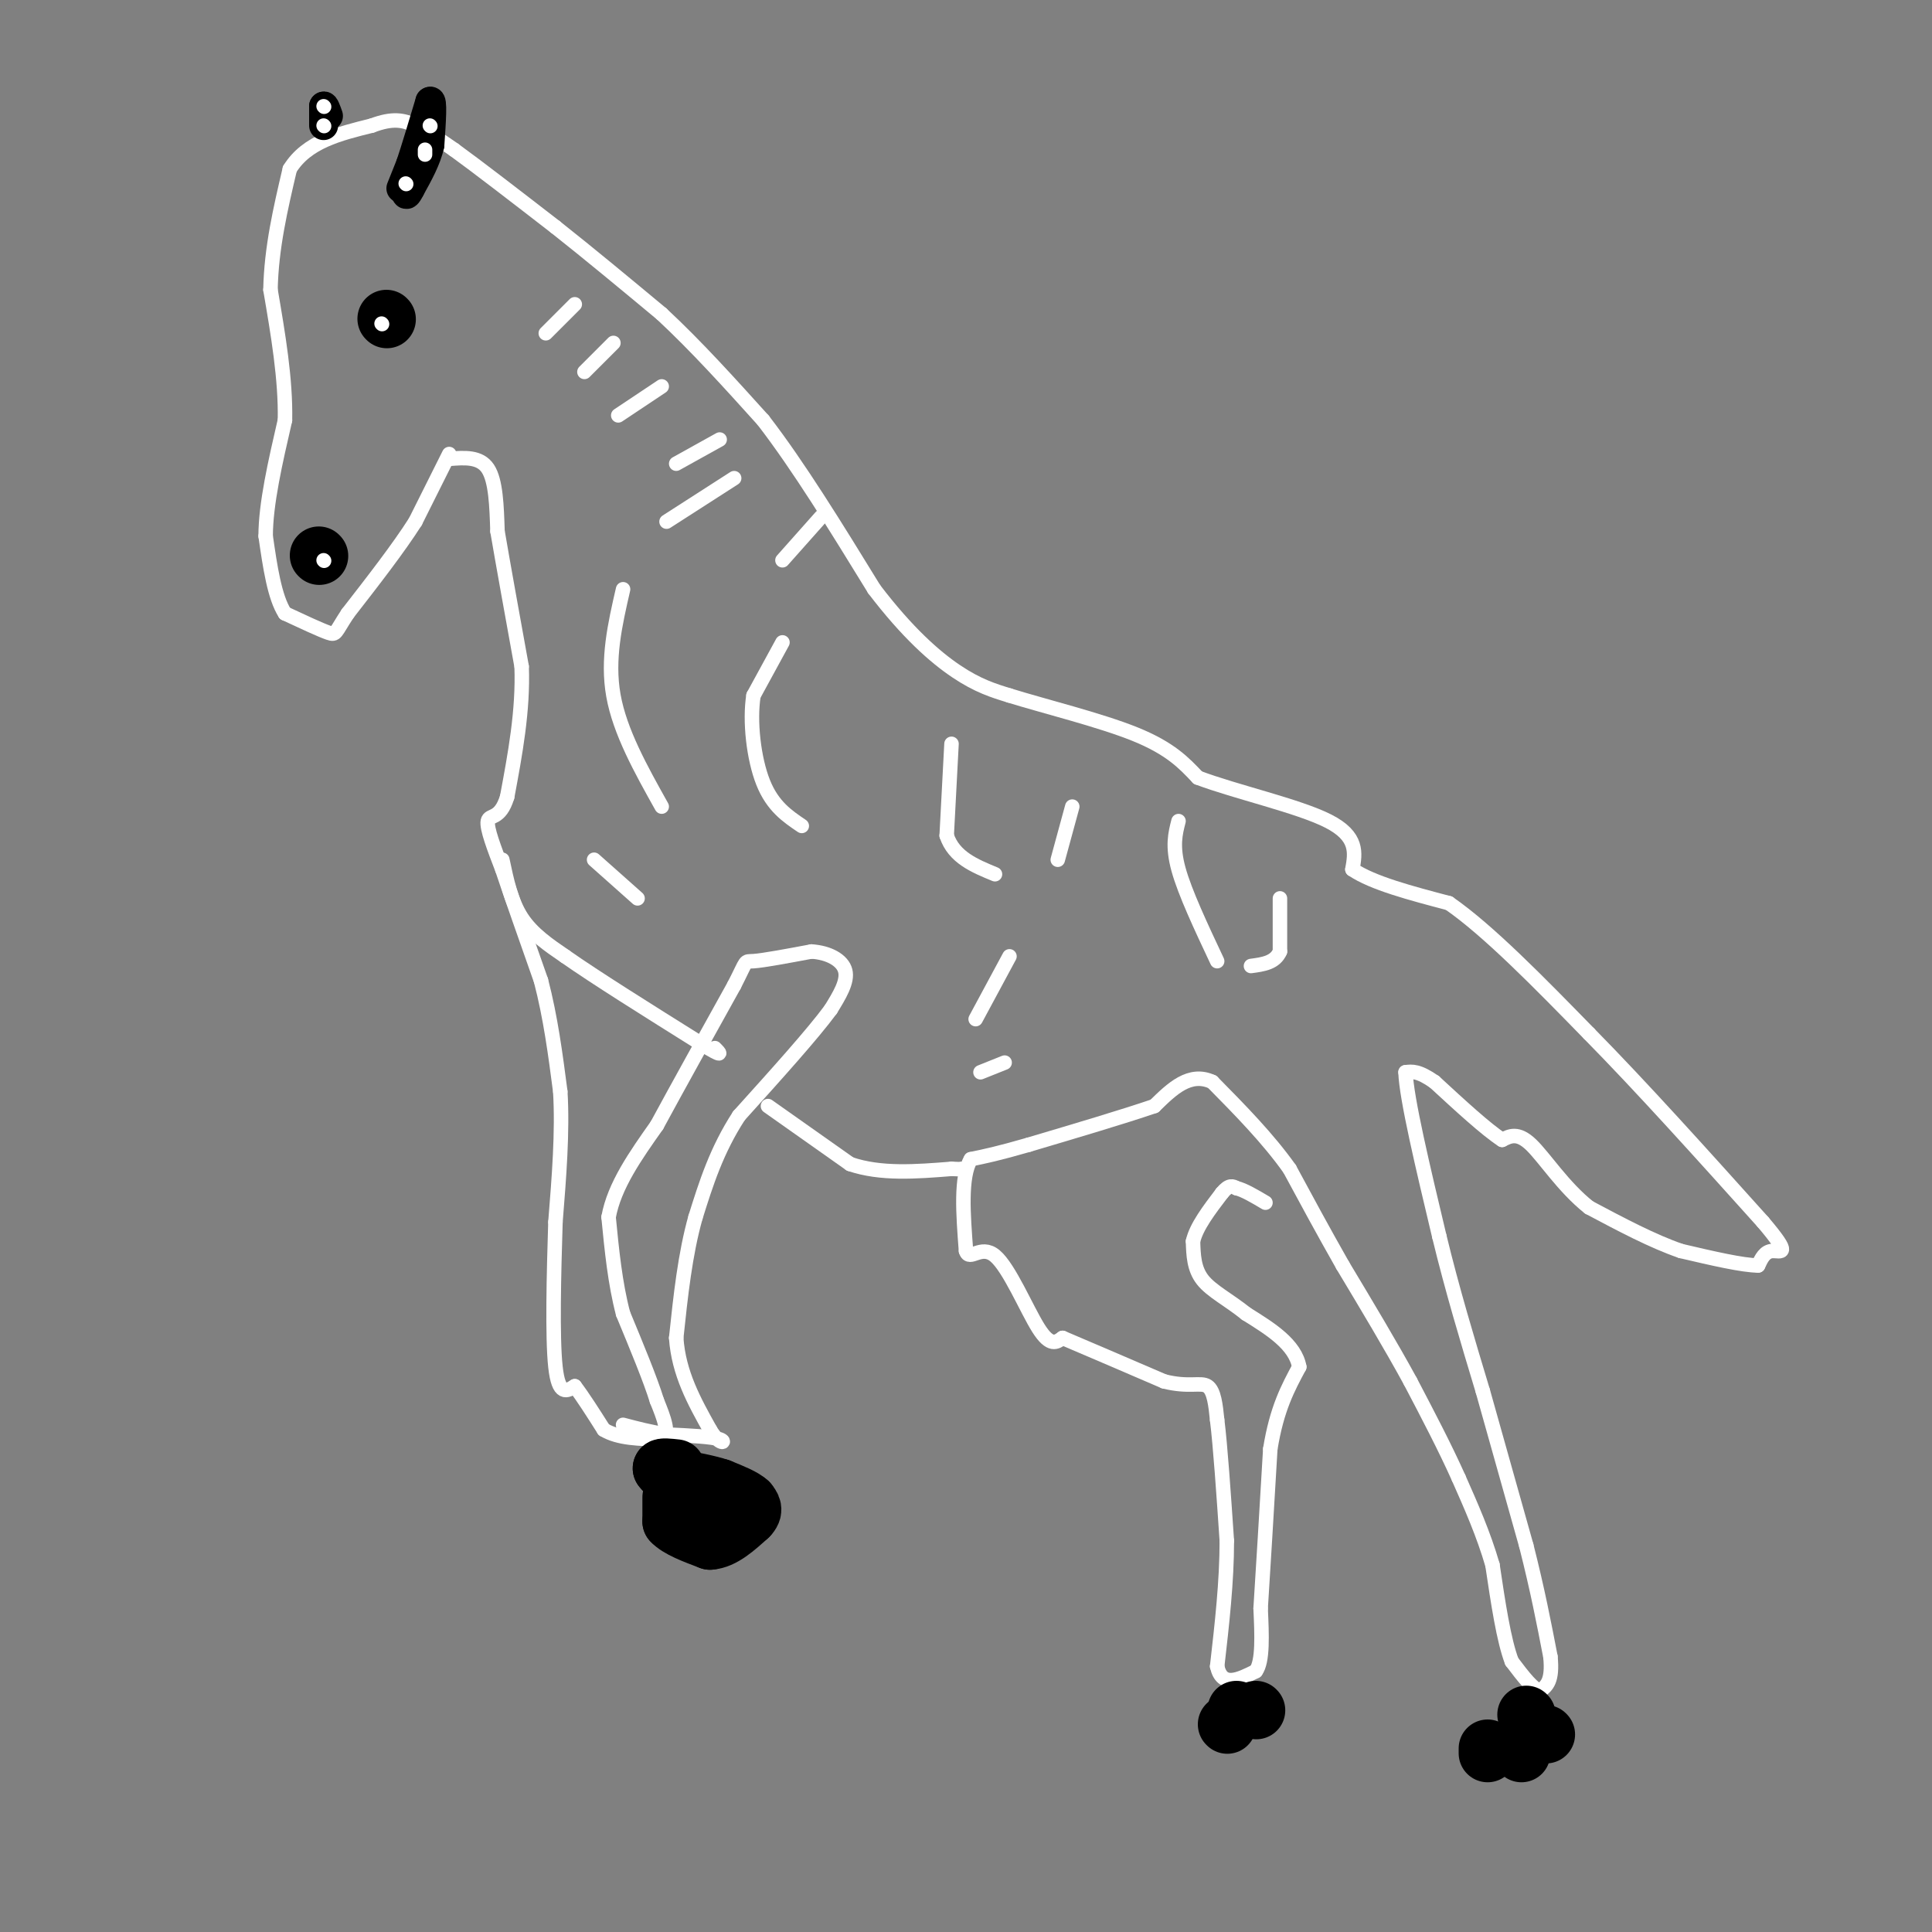 <svg viewBox='0 0 400 400' version='1.1' xmlns='http://www.w3.org/2000/svg' xmlns:xlink='http://www.w3.org/1999/xlink'><rect x="0" y="0" width="400" height="400" fill="#808080" stroke="none"/><g fill='none' stroke='#ffffff' stroke-width='3' stroke-linecap='round' stroke-linejoin='round'><path d='M93,94c0.000,0.000 -7.000,14.000 -7,14'/><path d='M86,108c-3.500,5.500 -8.750,12.250 -14,19'/><path d='M72,127c-2.667,4.022 -2.333,4.578 -4,4c-1.667,-0.578 -5.333,-2.289 -9,-4'/><path d='M59,127c-2.167,-3.333 -3.083,-9.667 -4,-16'/><path d='M55,111c0.000,-6.667 2.000,-15.333 4,-24'/><path d='M59,87c0.167,-8.500 -1.417,-17.750 -3,-27'/><path d='M56,60c0.167,-8.667 2.083,-16.833 4,-25'/><path d='M60,35c3.500,-5.667 10.250,-7.333 17,-9'/><path d='M77,26c4.289,-1.622 6.511,-1.178 9,0c2.489,1.178 5.244,3.089 8,5'/><path d='M94,31c4.833,3.500 12.917,9.750 21,16'/><path d='M115,47c7.167,5.667 14.583,11.833 22,18'/><path d='M137,65c7.167,6.667 14.083,14.333 21,22'/><path d='M158,87c7.333,9.500 15.167,22.250 23,35'/><path d='M181,122c6.867,9.000 12.533,14.000 17,17c4.467,3.000 7.733,4.000 11,5'/><path d='M209,144c6.911,2.156 18.689,5.044 26,8c7.311,2.956 10.156,5.978 13,9'/><path d='M248,161c7.800,2.956 20.800,5.844 27,9c6.200,3.156 5.600,6.578 5,10'/><path d='M280,180c4.167,2.833 12.083,4.917 20,7'/><path d='M300,187c8.167,5.667 18.583,16.333 29,27'/><path d='M329,214c10.833,11.000 23.417,25.000 36,39'/><path d='M365,253c6.178,7.267 3.622,5.933 2,6c-1.622,0.067 -2.311,1.533 -3,3'/><path d='M364,262c-3.167,0.000 -9.583,-1.500 -16,-3'/><path d='M348,259c-5.833,-2.000 -12.417,-5.500 -19,-9'/><path d='M329,250c-5.356,-4.244 -9.244,-10.356 -12,-13c-2.756,-2.644 -4.378,-1.822 -6,-1'/><path d='M311,236c-3.333,-2.167 -8.667,-7.083 -14,-12'/><path d='M297,224c-3.333,-2.333 -4.667,-2.167 -6,-2'/><path d='M291,222c0.167,5.333 3.583,19.667 7,34'/><path d='M298,256c2.667,11.000 5.833,21.500 9,32'/><path d='M307,288c3.000,10.667 6.000,21.333 9,32'/><path d='M316,320c2.333,9.167 3.667,16.083 5,23'/><path d='M321,343c0.500,5.000 -0.750,6.000 -2,7'/><path d='M319,350c-1.333,0.167 -3.667,-2.917 -6,-6'/><path d='M313,344c-1.667,-4.333 -2.833,-12.167 -4,-20'/><path d='M309,324c-1.833,-6.333 -4.417,-12.167 -7,-18'/><path d='M302,306c-2.833,-6.333 -6.417,-13.167 -10,-20'/><path d='M292,286c-4.000,-7.333 -9.000,-15.667 -14,-24'/><path d='M278,262c-4.167,-7.333 -7.583,-13.667 -11,-20'/><path d='M267,242c-4.500,-6.333 -10.250,-12.167 -16,-18'/><path d='M251,224c-4.667,-2.167 -8.333,1.417 -12,5'/><path d='M239,229c-6.333,2.167 -16.167,5.083 -26,8'/><path d='M213,237c-6.333,1.833 -9.167,2.417 -12,3'/><path d='M201,240c-2.167,3.667 -1.583,11.333 -1,19'/><path d='M200,259c0.726,2.298 3.042,-1.458 6,1c2.958,2.458 6.560,11.131 9,15c2.440,3.869 3.720,2.935 5,2'/><path d='M220,277c4.333,1.833 12.667,5.417 21,9'/><path d='M241,286c5.178,1.311 7.622,0.089 9,1c1.378,0.911 1.689,3.956 2,7'/><path d='M252,294c0.667,5.333 1.333,15.167 2,25'/><path d='M254,319c0.000,8.500 -1.000,17.250 -2,26'/><path d='M252,345c1.000,4.500 4.500,2.750 8,1'/><path d='M260,346c1.500,-2.000 1.250,-7.500 1,-13'/><path d='M261,333c0.500,-7.667 1.250,-20.333 2,-33'/><path d='M263,300c1.333,-8.333 3.667,-12.667 6,-17'/><path d='M269,283c-0.833,-4.667 -5.917,-7.833 -11,-11'/><path d='M258,272c-3.622,-2.911 -7.178,-4.689 -9,-7c-1.822,-2.311 -1.911,-5.156 -2,-8'/><path d='M247,257c0.667,-3.000 3.333,-6.500 6,-10'/><path d='M253,247c1.500,-1.833 2.250,-1.417 3,-1'/><path d='M256,246c1.500,0.333 3.750,1.667 6,3'/><path d='M93,95c3.167,-0.250 6.333,-0.500 8,2c1.667,2.500 1.833,7.750 2,13'/><path d='M103,110c1.167,6.833 3.083,17.417 5,28'/><path d='M108,138c0.333,9.167 -1.333,18.083 -3,27'/><path d='M105,165c-1.489,4.867 -3.711,3.533 -4,5c-0.289,1.467 1.356,5.733 3,10'/><path d='M104,180c1.833,5.500 4.917,14.250 8,23'/><path d='M112,203c2.000,7.667 3.000,15.333 4,23'/><path d='M116,226c0.500,8.333 -0.250,17.667 -1,27'/><path d='M115,253c-0.333,10.689 -0.667,23.911 0,30c0.667,6.089 2.333,5.044 4,4'/><path d='M119,287c1.667,2.167 3.833,5.583 6,9'/><path d='M125,296c3.000,1.833 7.500,1.917 12,2'/><path d='M137,298c1.833,-1.000 0.417,-4.500 -1,-8'/><path d='M136,290c-1.333,-4.333 -4.167,-11.167 -7,-18'/><path d='M129,272c-1.667,-6.333 -2.333,-13.167 -3,-20'/><path d='M126,252c1.167,-6.500 5.583,-12.750 10,-19'/><path d='M136,233c4.333,-8.000 10.167,-18.500 16,-29'/><path d='M152,204c2.844,-5.533 1.956,-4.867 4,-5c2.044,-0.133 7.022,-1.067 12,-2'/><path d='M168,197c3.556,0.222 6.444,1.778 7,4c0.556,2.222 -1.222,5.111 -3,8'/><path d='M172,209c-3.667,5.000 -11.333,13.500 -19,22'/><path d='M153,231c-4.667,7.167 -6.833,14.083 -9,21'/><path d='M144,252c-2.167,7.667 -3.083,16.333 -4,25'/><path d='M140,277c0.500,7.333 3.750,13.167 7,19'/><path d='M147,296c2.022,3.444 3.578,2.556 2,2c-1.578,-0.556 -6.289,-0.778 -11,-1'/><path d='M138,297c-3.333,-0.500 -6.167,-1.250 -9,-2'/><path d='M159,229c0.000,0.000 17.000,12.000 17,12'/><path d='M176,241c6.333,2.167 13.667,1.583 21,1'/><path d='M197,242c3.833,0.167 2.917,0.083 2,0'/><path d='M104,178c0.917,4.333 1.833,8.667 4,12c2.167,3.333 5.583,5.667 9,8'/><path d='M117,198c6.167,4.333 17.083,11.167 28,18'/><path d='M145,216c5.167,3.167 4.083,2.083 3,1'/></g>
<g fill='none' stroke='#000000' stroke-width='3' stroke-linecap='round' stroke-linejoin='round'><path d='M147,313c0.000,0.000 1.000,0.000 1,0'/></g>
<g fill='none' stroke='#000000' stroke-width='12' stroke-linecap='round' stroke-linejoin='round'><path d='M139,310c0.000,0.000 0.000,5.000 0,5'/><path d='M139,315c1.333,1.500 4.667,2.750 8,4'/><path d='M147,319c2.667,-0.167 5.333,-2.583 8,-5'/><path d='M155,314c1.333,-1.333 0.667,-2.167 0,-3'/><path d='M155,311c-1.000,-1.000 -3.500,-2.000 -6,-3'/><path d='M149,308c-2.500,-0.833 -5.750,-1.417 -9,-2'/><path d='M140,306c-2.000,-0.667 -2.500,-1.333 -3,-2'/><path d='M137,304c0.000,-0.333 1.500,-0.167 3,0'/><path d='M256,354c0.000,0.000 0.100,0.100 0.1,0.1'/><path d='M254,357c0.000,0.000 0.100,0.100 0.1,0.1'/><path d='M260,354c0.000,0.000 0.100,0.100 0.1,0.1'/><path d='M308,362c0.000,0.000 0.000,1.000 0,1'/><path d='M315,362c0.000,0.000 0.000,1.000 0,1'/><path d='M320,359c0.000,0.000 0.100,0.100 0.1,0.1'/><path d='M316,355c0.000,0.000 0.100,0.100 0.1,0.1'/><path d='M80,66c0.000,0.000 0.100,0.100 0.1,0.1'/><path d='M66,115c0.000,0.000 0.100,0.100 0.1,0.1'/></g>
<g fill='none' stroke='#000000' stroke-width='6' stroke-linecap='round' stroke-linejoin='round'><path d='M83,39c0.000,0.000 2.000,-5.000 2,-5'/><path d='M85,34c1.000,-3.000 2.500,-8.000 4,-13'/><path d='M89,21c0.667,-0.667 0.333,4.167 0,9'/><path d='M89,30c-0.667,3.000 -2.333,6.000 -4,9'/><path d='M85,39c-0.833,1.667 -0.917,1.333 -1,1'/><path d='M67,26c0.000,0.000 0.000,-4.000 0,-4'/><path d='M67,22c0.167,-0.333 0.583,0.833 1,2'/></g>
<g fill='none' stroke='#ffffff' stroke-width='3' stroke-linecap='round' stroke-linejoin='round'><path d='M119,63c0.000,0.000 -6.000,6.000 -6,6'/><path d='M127,71c0.000,0.000 -6.000,6.000 -6,6'/><path d='M137,80c0.000,0.000 -9.000,6.000 -9,6'/><path d='M149,91c0.000,0.000 -9.000,5.000 -9,5'/><path d='M152,99c0.000,0.000 -14.000,9.000 -14,9'/><path d='M79,67c0.000,0.000 0.100,0.100 0.1,0.1'/><path d='M67,116c0.000,0.000 0.100,0.100 0.1,0.1'/><path d='M89,26c0.000,0.000 0.100,0.100 0.1,0.1'/><path d='M88,31c0.000,0.000 0.000,1.000 0,1'/><path d='M84,38c0.000,0.000 0.100,0.100 0.1,0.1'/><path d='M67,22c0.000,0.000 0.100,0.100 0.1,0.1'/><path d='M67,26c0.000,0.000 0.100,0.100 0.1,0.1'/><path d='M162,133c0.000,0.000 -6.000,11.000 -6,11'/><path d='M156,144c-0.844,5.311 0.044,13.089 2,18c1.956,4.911 4.978,6.956 8,9'/><path d='M197,154c0.000,0.000 -1.000,19.000 -1,19'/><path d='M196,173c1.500,4.500 5.750,6.250 10,8'/><path d='M244,170c-0.667,2.583 -1.333,5.167 0,10c1.333,4.833 4.667,11.917 8,19'/><path d='M129,122c-1.667,7.250 -3.333,14.500 -2,22c1.333,7.500 5.667,15.250 10,23'/><path d='M265,186c0.000,0.000 0.000,11.000 0,11'/><path d='M265,197c-1.000,2.333 -3.500,2.667 -6,3'/><path d='M209,198c0.000,0.000 -7.000,13.000 -7,13'/><path d='M222,167c0.000,0.000 -3.000,11.000 -3,11'/><path d='M170,107c0.000,0.000 -8.000,9.000 -8,9'/><path d='M123,178c0.000,0.000 9.000,8.000 9,8'/><path d='M208,220c0.000,0.000 -5.000,2.000 -5,2'/></g>
</svg>